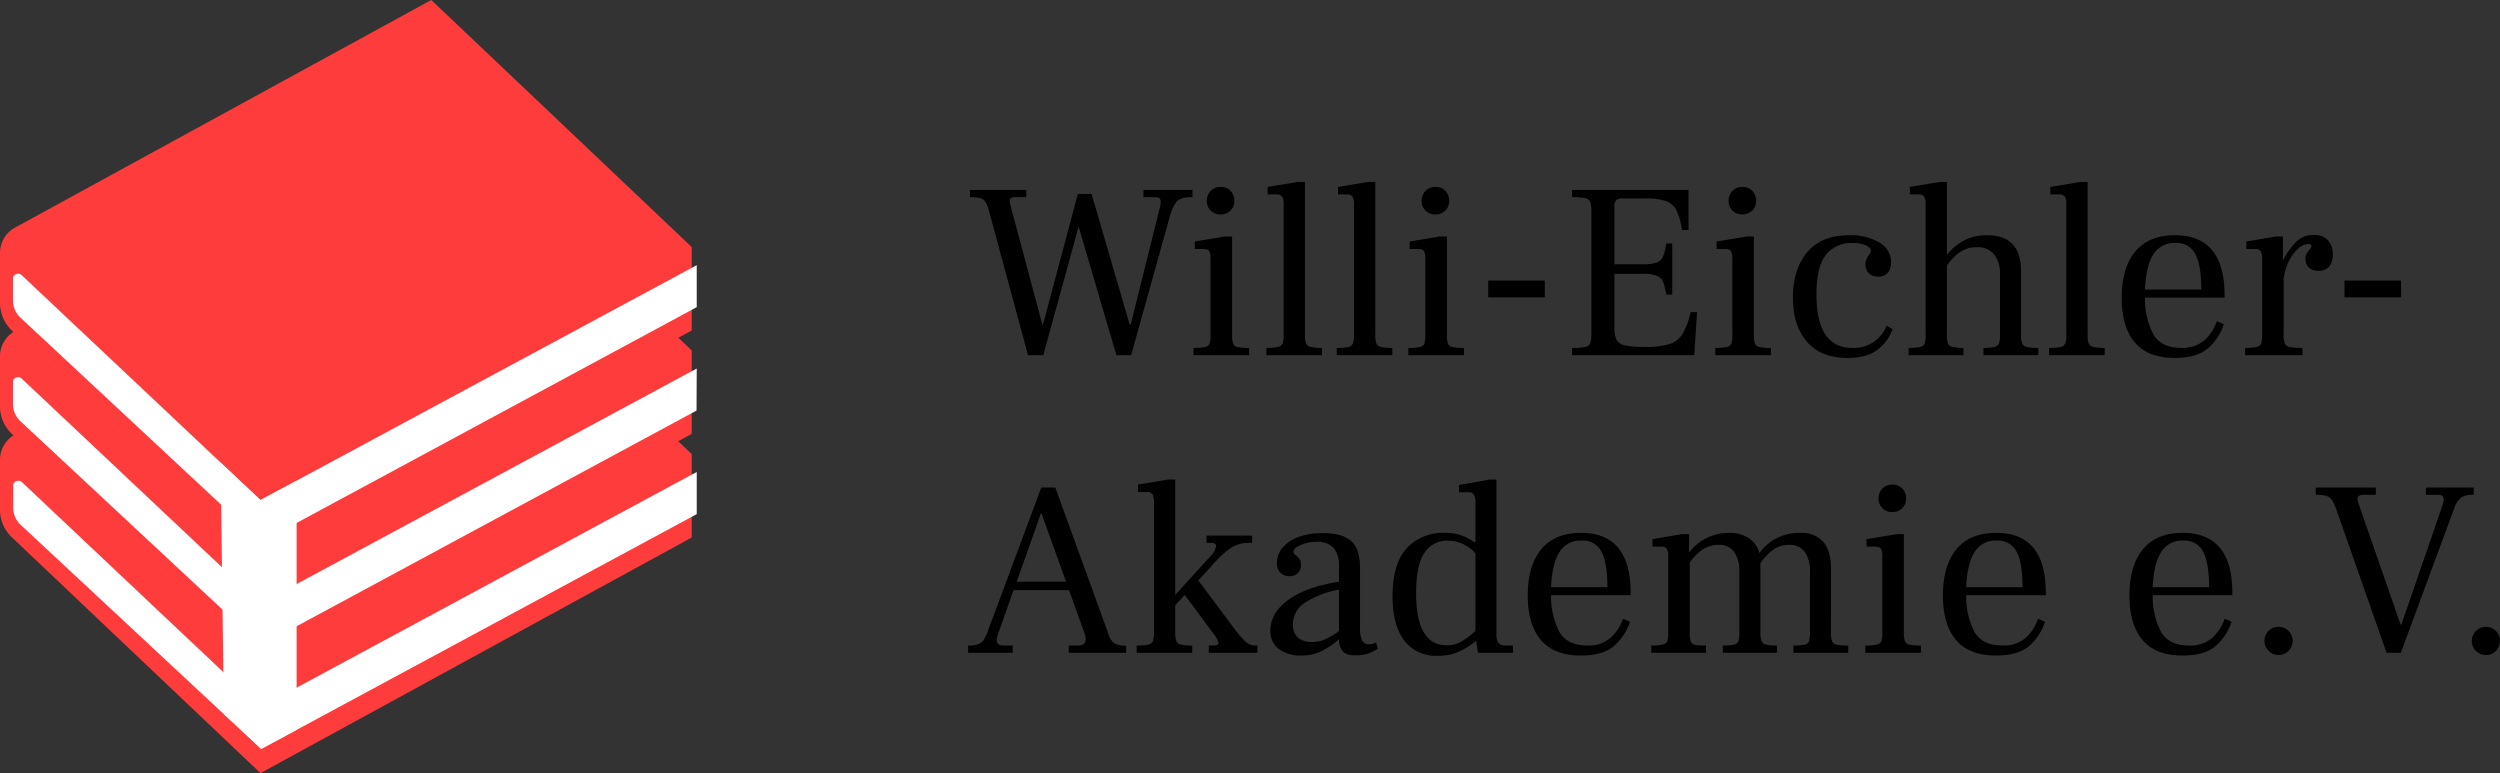 <?xml version="1.0" encoding="UTF-8"?> <svg xmlns="http://www.w3.org/2000/svg" width="529.197" height="163.652" viewBox="0 0 529.197 163.652"><rect x="0" y="0" width="529.197" height="163.652" fill="#333333" stroke="none"/><g id="willi-eichler-akademie-logo-kompakt" transform="translate(-301.429 -186.581)"><g id="Gruppe_766" data-name="Gruppe 766" transform="translate(301.429 186.581)"><path id="Pfad_522" data-name="Pfad 522" d="M91.769,43.2,146.9,95.536v17.658L55.615,163.067,3.036,113.194A8.028,8.028,0,0,1,.48,107.352V96.7a6.129,6.129,0,0,1,3.263-5.368Z" transform="translate(-0.48 0.585)" fill="#ff3c3c"></path><path id="Pfad_523" data-name="Pfad 523" d="M147.734,97.67,55.39,147.461,4.9,99.833a1.132,1.132,0,0,0-1.189-.226,1.031,1.031,0,0,0-.671.957v4.657a5.015,5.015,0,0,0,1.577,3.637l50.925,47.452L147.734,106.6Z" transform="translate(-0.25 2.231)" fill="#fff"></path><path id="Pfad_550" data-name="Pfad 550" d="M91.769,22,146.9,74.233V91.891L55.615,141.816,3.036,91.953A8.087,8.087,0,0,1,.48,86.1V75.448a6.129,6.129,0,0,1,3.263-5.368Z" transform="translate(-0.48 -0.06)" fill="#ff3c3c"></path><path id="Pfad_551" data-name="Pfad 551" d="M147.738,76.42,55.394,126.16,4.9,78.594a1.129,1.129,0,0,0-1.226-.275A1.029,1.029,0,0,0,3,79.325v4.615a5.015,5.015,0,0,0,1.577,3.637L55.5,135.04l92.192-49.719Z" transform="translate(-0.253 1.591)" fill="#fff"></path><path id="Pfad_552" data-name="Pfad 552" d="M91.769.7,146.9,52.995V70.642L55.615,120.567,3.036,70.7A8.088,8.088,0,0,1,.48,64.883V54.21a6.128,6.128,0,0,1,3.263-5.378Z" transform="translate(-0.48 -0.7)" fill="#ff3c3c"></path><path id="Pfad_553" data-name="Pfad 553" d="M147.738,55.18,55.394,104.909,4.9,57.343a1.129,1.129,0,0,0-1.232-.273A1.028,1.028,0,0,0,3,58.085v4.626a5.022,5.022,0,0,0,1.621,3.616L55.546,113.79l92.192-49.719Z" transform="translate(-0.255 0.948)" fill="#fff"></path><path id="Pfad_554" data-name="Pfad 554" d="M51.85,103.683,43.41,95.74l.7,53.232,7.9,7.366L59.5,152.31V99.572Z" transform="translate(3.284 2.174)" fill="#fff"></path></g><g id="Muted" transform="translate(506.403 210.878)"><path id="Join_our_newsletter" data-name="Join our newsletter" d="M4.823-30.369a7.867,7.867,0,0,0-.768-2.014,1.913,1.913,0,0,0-1.113-.848,8.368,8.368,0,0,0-2.2-.212V-34.98H12.667v1.537H10.441a1.937,1.937,0,0,0-.954.186.7.7,0,0,0-.318.662,9.382,9.382,0,0,0,.212,1.113L16.059-6.519h.159l7.367-27.613H26.5L34.556-6.466h.212l6.2-24.857a4.672,4.672,0,0,0,.159-1.113.988.988,0,0,0-.265-.769,1.444,1.444,0,0,0-.954-.238H37.471V-34.98H47.859v1.537a7.014,7.014,0,0,0-2.411.318,2.6,2.6,0,0,0-1.3,1.087,11.769,11.769,0,0,0-1.007,2.358L34.874,0H31.747L23.8-27.03h-.106L16.271,0H13.038Zm48.972.583a2.836,2.836,0,0,1-2.093-.822,2.77,2.77,0,0,1-.821-2.04,2.926,2.926,0,0,1,.821-2.12,2.789,2.789,0,0,1,2.093-.848,2.768,2.768,0,0,1,2.12.848,2.979,2.979,0,0,1,.795,2.12,2.77,2.77,0,0,1-.821,2.04A2.836,2.836,0,0,1,53.795-29.786ZM48.071-1.537a10.166,10.166,0,0,0,2.491-.212,1.248,1.248,0,0,0,.927-.742A6.606,6.606,0,0,0,51.675-4.4V-20.193a3.793,3.793,0,0,0-.292-1.828q-.291-.45-1.245-.451h-1.8v-1.59l6.413-1.06h1.484V-4.4a6.086,6.086,0,0,0,.212,1.934,1.238,1.238,0,0,0,.927.742,11.176,11.176,0,0,0,2.465.186V0H48.071Zm15.423,0a10.166,10.166,0,0,0,2.491-.212,1.317,1.317,0,0,0,.954-.768A5.85,5.85,0,0,0,67.151-4.4V-31.747a3.517,3.517,0,0,0-.318-1.829,1.474,1.474,0,0,0-1.272-.451h-1.8v-1.59l6.413-1.06h1.484V-4.4a5.85,5.85,0,0,0,.212,1.881,1.317,1.317,0,0,0,.954.768,9.86,9.86,0,0,0,2.438.212V0H63.494Zm14.893,0a10.166,10.166,0,0,0,2.491-.212,1.317,1.317,0,0,0,.954-.768A5.85,5.85,0,0,0,82.044-4.4V-31.747a3.517,3.517,0,0,0-.318-1.829,1.474,1.474,0,0,0-1.272-.451h-1.8v-1.59l6.413-1.06h1.484V-4.4a5.85,5.85,0,0,0,.212,1.881,1.317,1.317,0,0,0,.954.768,9.86,9.86,0,0,0,2.438.212V0H78.387ZM99.269-29.786a2.836,2.836,0,0,1-2.094-.822,2.77,2.77,0,0,1-.821-2.04,2.926,2.926,0,0,1,.821-2.12,2.789,2.789,0,0,1,2.094-.848,2.768,2.768,0,0,1,2.12.848,2.979,2.979,0,0,1,.8,2.12,2.77,2.77,0,0,1-.822,2.04A2.836,2.836,0,0,1,99.269-29.786ZM93.545-1.537a10.166,10.166,0,0,0,2.491-.212,1.248,1.248,0,0,0,.927-.742A6.607,6.607,0,0,0,97.149-4.4V-20.193a3.793,3.793,0,0,0-.291-1.828q-.292-.45-1.246-.451h-1.8v-1.59l6.413-1.06h1.484V-4.4a6.086,6.086,0,0,0,.212,1.934,1.238,1.238,0,0,0,.927.742,11.176,11.176,0,0,0,2.465.186V0H93.545Zm16.907-14.257H122.43v3.551H110.452ZM128.207-1.537a12.928,12.928,0,0,0,2.835-.212,1.34,1.34,0,0,0,1.034-.822,7.4,7.4,0,0,0,.212-2.146V-30.263a6.621,6.621,0,0,0-.238-2.147,1.4,1.4,0,0,0-1.033-.821,12.537,12.537,0,0,0-2.809-.212V-34.98h24.645v8.48h-1.378a15.324,15.324,0,0,0-1.166-4.16,3.975,3.975,0,0,0-2.173-1.935,12.66,12.66,0,0,0-4.4-.583h-4.664a2.372,2.372,0,0,0-1.563.344,2.372,2.372,0,0,0-.344,1.564v12.031h6.042a8.223,8.223,0,0,0,2.968-.4,2.258,2.258,0,0,0,1.3-1.246,14.244,14.244,0,0,0,.662-2.756h1.272v10.812h-1.272a14.179,14.179,0,0,0-.662-2.7,2.353,2.353,0,0,0-1.3-1.272,7.75,7.75,0,0,0-2.968-.424h-6.042V-5.883a5.6,5.6,0,0,0,.477,2.676,2.651,2.651,0,0,0,1.776,1.139,19.687,19.687,0,0,0,4.214.318,17.531,17.531,0,0,0,5.141-.583,5.11,5.11,0,0,0,2.809-2.146,14.757,14.757,0,0,0,1.7-4.638h1.378L154.071,0H128.207Zm36.04-28.249a2.836,2.836,0,0,1-2.093-.822,2.77,2.77,0,0,1-.822-2.04,2.926,2.926,0,0,1,.822-2.12,2.789,2.789,0,0,1,2.093-.848,2.768,2.768,0,0,1,2.12.848,2.979,2.979,0,0,1,.795,2.12,2.77,2.77,0,0,1-.822,2.04A2.836,2.836,0,0,1,164.247-29.786ZM158.523-1.537a10.166,10.166,0,0,0,2.491-.212,1.248,1.248,0,0,0,.928-.742,6.606,6.606,0,0,0,.186-1.908V-20.193a3.793,3.793,0,0,0-.292-1.828q-.291-.45-1.245-.451h-1.8v-1.59l6.413-1.06h1.484V-4.4a6.086,6.086,0,0,0,.212,1.934,1.238,1.238,0,0,0,.927.742,11.176,11.176,0,0,0,2.465.186V0H158.523ZM186.454.583q-5.565,0-8.533-3.419t-2.968-9.355q0-5.936,2.995-9.566t8.93-3.631a11.94,11.94,0,0,1,6.36,1.537,4.755,4.755,0,0,1,2.491,4.24,3.206,3.206,0,0,1-.689,2.173,2.52,2.52,0,0,1-2.014.8,2.669,2.669,0,0,1-2.014-.715,2.6,2.6,0,0,1-.689-1.882,2.65,2.65,0,0,1,.186-1.06,4.938,4.938,0,0,1,.557-.927,1.564,1.564,0,0,0,.371-.875q0-.689-1.087-1.166a6.967,6.967,0,0,0-2.783-.477,6.821,6.821,0,0,0-5.618,2.491q-2.014,2.491-2.014,8.48,0,11.236,7.632,11.236a7.355,7.355,0,0,0,7.208-4.717l1.272.742a9.41,9.41,0,0,1-2.915,4.134Q190.906.583,186.454.583ZM223.236-4.4a5.851,5.851,0,0,0,.212,1.881,1.317,1.317,0,0,0,.954.768,10.166,10.166,0,0,0,2.491.212V0H215.286V-1.537a9.222,9.222,0,0,0,2.359-.212,1.316,1.316,0,0,0,.928-.742,5.365,5.365,0,0,0,.212-1.8V-17.172a6.594,6.594,0,0,0-1.192-4.107,4.462,4.462,0,0,0-3.79-1.564,6.113,6.113,0,0,0-3.471,1.007,10.281,10.281,0,0,0-2.783,2.915V-4.293a5.364,5.364,0,0,0,.212,1.8,1.316,1.316,0,0,0,.927.742,9.222,9.222,0,0,0,2.359.212V0H199.439V-1.537a10.166,10.166,0,0,0,2.491-.212,1.248,1.248,0,0,0,.927-.742,6.606,6.606,0,0,0,.186-1.908V-31.747a3.517,3.517,0,0,0-.318-1.829,1.4,1.4,0,0,0-1.219-.451h-1.8v-1.59l6.36-1.06h1.484v15.264h.159a11.427,11.427,0,0,1,3.71-2.994,10.532,10.532,0,0,1,4.664-.981q7.155,0,7.155,7.632Zm5.936,2.862a10.166,10.166,0,0,0,2.491-.212,1.317,1.317,0,0,0,.954-.768,5.851,5.851,0,0,0,.212-1.881V-31.747a3.517,3.517,0,0,0-.318-1.829,1.474,1.474,0,0,0-1.272-.451h-1.8v-1.59l6.413-1.06h1.484V-4.4a5.85,5.85,0,0,0,.212,1.881,1.317,1.317,0,0,0,.954.768,9.86,9.86,0,0,0,2.438.212V0H229.172ZM266.325-12.19H249.471A16.172,16.172,0,0,0,251.247-4.4q1.669,2.862,5.91,2.862a7.107,7.107,0,0,0,4.876-1.59,9.328,9.328,0,0,0,2.65-4.081l1.484.636a11.5,11.5,0,0,1-3.445,5.194Q260.389.583,255.778.583q-5.671,0-8.454-3.286t-2.783-9.434q0-6.307,2.862-9.779t8.427-3.472q10.494,0,10.494,12.72Zm-4.929-1.7q0-5.035-1.219-7.447a4.4,4.4,0,0,0-4.293-2.412,5.125,5.125,0,0,0-4.664,2.465q-1.537,2.464-1.749,7.393Zm23.85-11.554a3.816,3.816,0,0,1,2.941,1.113,4.343,4.343,0,0,1,1.034,3.074,3.808,3.808,0,0,1-.742,2.491,2.782,2.782,0,0,1-2.279.9,2.824,2.824,0,0,1-2.041-.689,2.388,2.388,0,0,1-.715-1.8,2.36,2.36,0,0,1,.212-1.06,4.258,4.258,0,0,1,.636-.9,1.351,1.351,0,0,0,.424-.742q0-.477-.689-.477a3.352,3.352,0,0,0-2.147,1.007,8.73,8.73,0,0,0-1.987,2.73,10.993,10.993,0,0,0-1.06,3.736V-4.4a5.45,5.45,0,0,0,.238,1.934,1.361,1.361,0,0,0,1.034.742,13.507,13.507,0,0,0,2.7.186V0H270.671V-1.537a10.166,10.166,0,0,0,2.491-.212,1.248,1.248,0,0,0,.928-.742,6.607,6.607,0,0,0,.185-1.908V-20.193a3.517,3.517,0,0,0-.318-1.828,1.4,1.4,0,0,0-1.219-.451h-1.8v-1.59l6.254-1.06h1.484v4.982h.053a16.183,16.183,0,0,1,2.65-3.763A5.136,5.136,0,0,1,285.246-25.44Zm6.466,9.646H303.69v3.551H291.712ZM29.892,58.548a4.816,4.816,0,0,0,1.3,2.385,4.655,4.655,0,0,0,2.623.53V63H21.677V61.463h2.014q1.537,0,1.537-1.325a3.672,3.672,0,0,0-.159-1.06L21.73,49.75H9.964L6.625,59.237a4.492,4.492,0,0,0-.212,1.06q0,1.166,1.484,1.166H9.805V63H.371V61.463a6.032,6.032,0,0,0,2.12-.292,2.531,2.531,0,0,0,1.193-.954,9.071,9.071,0,0,0,.928-2.04L15.847,28.02h2.968Zm-8.8-10.6L15.9,33.532h-.159L10.653,47.948ZM61.586,61.463V63H51.3V61.463H52.1q1.272,0,1.272-.583a5.852,5.852,0,0,0-1.06-1.908l-6.095-8.215L44.2,52.93V58.6a5.851,5.851,0,0,0,.212,1.881,1.317,1.317,0,0,0,.954.769,9.86,9.86,0,0,0,2.438.212V63H36.04V61.463a10.166,10.166,0,0,0,2.491-.212,1.317,1.317,0,0,0,.954-.769A5.851,5.851,0,0,0,39.7,58.6V31.253a3.517,3.517,0,0,0-.318-1.829,1.474,1.474,0,0,0-1.272-.451h-1.8v-1.59l6.413-1.06H44.2V50.757l7.367-8.109a4.079,4.079,0,0,0,1.272-2.173q0-.742-1.007-.742H50.827V38.2h9.646v1.537h-.742a6.688,6.688,0,0,0-3.657,1.007,18.148,18.148,0,0,0-3.551,3.18l-3.445,3.763,7.1,9.487a23.391,23.391,0,0,0,2.888,3.445,3.039,3.039,0,0,0,1.988.848Zm25.493.689a10.141,10.141,0,0,1-2.067,1.007,8.509,8.509,0,0,1-2.756.371,3.887,3.887,0,0,1-2.412-.636,3.812,3.812,0,0,1-.98-2.756,17.032,17.032,0,0,1-3.816,2.57,9.575,9.575,0,0,1-4.134.875,7.78,7.78,0,0,1-4.743-1.352,4.6,4.6,0,0,1-1.828-3.948q0-3.71,3.763-6.466t10.759-3.869V44.874a6.265,6.265,0,0,0-1.086-4.028,4.59,4.59,0,0,0-3.737-1.325,7.837,7.837,0,0,0-3.339.689q-1.484.689-1.484,1.378a1.064,1.064,0,0,0,.5.769,4.216,4.216,0,0,1,.795.795,2.011,2.011,0,0,1,.291,1.193,2.456,2.456,0,0,1-.636,1.775,2.381,2.381,0,0,1-1.8.662,2.562,2.562,0,0,1-1.935-.742,2.855,2.855,0,0,1-.715-2.067A4.988,4.988,0,0,1,66.807,40.9a7.636,7.636,0,0,1,3.286-2.332,14.212,14.212,0,0,1,5.38-.9q4.028,0,5.936,1.643t1.908,5.724V57.594a6.159,6.159,0,0,0,.451,2.835,1.56,1.56,0,0,0,1.457.768,3.8,3.8,0,0,0,1.484-.371ZM69.112,57.011a3.5,3.5,0,0,0,1.06,2.782,4.534,4.534,0,0,0,3.074.928,6.581,6.581,0,0,0,2.835-.636,16.565,16.565,0,0,0,2.783-1.7V49.644a19.52,19.52,0,0,0-7.34,2.835A5.409,5.409,0,0,0,69.112,57.011ZM115.7,61.463V63h-7.42l-.371-2.544a17.666,17.666,0,0,1-3.6,2.279,10.458,10.458,0,0,1-4.5.9A8.42,8.42,0,0,1,92.671,60.4q-2.464-3.233-2.465-9.381,0-6.837,2.968-10.123a10.573,10.573,0,0,1,8.268-3.286,9.855,9.855,0,0,1,6.148,2.067v-.212h.159V31.412a3.832,3.832,0,0,0-.318-1.908,1.431,1.431,0,0,0-1.272-.477h-1.908V27.49l6.519-1.166H112.2V58.972a3.115,3.115,0,0,0,.451,1.987,2.191,2.191,0,0,0,1.669.5ZM95.188,50.386q0,11.024,6.466,11.024a6.143,6.143,0,0,0,3.127-.795,17.984,17.984,0,0,0,2.968-2.226V41.959a7.817,7.817,0,0,0-5.724-2.7,5.7,5.7,0,0,0-5.115,2.65Q95.188,44.556,95.188,50.386Zm45.421.424H123.755A16.172,16.172,0,0,0,125.53,58.6q1.669,2.862,5.91,2.862a7.107,7.107,0,0,0,4.876-1.59,9.328,9.328,0,0,0,2.65-4.081l1.484.636A11.5,11.5,0,0,1,137,61.622q-2.332,1.961-6.943,1.961-5.671,0-8.453-3.286t-2.783-9.434q0-6.307,2.862-9.778t8.427-3.472q10.494,0,10.494,12.72Zm-4.929-1.7q0-5.035-1.219-7.446a4.4,4.4,0,0,0-4.293-2.412,5.125,5.125,0,0,0-4.664,2.465q-1.537,2.465-1.749,7.393ZM183.009,58.6a6.118,6.118,0,0,0,.212,1.908,1.244,1.244,0,0,0,.954.769,11.572,11.572,0,0,0,2.491.186V63H175.059V61.463a10.449,10.449,0,0,0,2.385-.186,1.234,1.234,0,0,0,.9-.715,5.59,5.59,0,0,0,.212-1.855V45.828a7.166,7.166,0,0,0-1.06-4.134,3.885,3.885,0,0,0-3.445-1.537,5.468,5.468,0,0,0-3.286,1.034,11.932,11.932,0,0,0-2.7,2.836V58.6a5.851,5.851,0,0,0,.212,1.881,1.3,1.3,0,0,0,.928.769,9.222,9.222,0,0,0,2.359.212V63H160.113V61.463a10.449,10.449,0,0,0,2.385-.186,1.234,1.234,0,0,0,.9-.715,5.59,5.59,0,0,0,.212-1.855V45.828a7.167,7.167,0,0,0-1.06-4.134,3.885,3.885,0,0,0-3.445-1.537q-3.339,0-5.989,3.71v14.84a5.851,5.851,0,0,0,.212,1.882,1.162,1.162,0,0,0,.9.715,11.756,11.756,0,0,0,2.332.159V63H144.955V61.463a10.166,10.166,0,0,0,2.491-.212,1.248,1.248,0,0,0,.928-.742,6.607,6.607,0,0,0,.185-1.908V42.807a3.517,3.517,0,0,0-.318-1.828,1.4,1.4,0,0,0-1.219-.451h-1.8v-1.59l6.254-1.06h1.484v3.816h.053a10.682,10.682,0,0,1,8.374-4.081,7.258,7.258,0,0,1,4.293,1.166,5.472,5.472,0,0,1,2.173,3.127,10.212,10.212,0,0,1,8.48-4.293,6.334,6.334,0,0,1,5.035,1.882q1.643,1.882,1.643,5.75Zm12.985-25.387a2.836,2.836,0,0,1-2.093-.821,2.77,2.77,0,0,1-.822-2.041,2.926,2.926,0,0,1,.822-2.12,3.041,3.041,0,0,1,4.214,0,2.979,2.979,0,0,1,.795,2.12,2.77,2.77,0,0,1-.822,2.041A2.836,2.836,0,0,1,195.994,33.214ZM190.27,61.463a10.166,10.166,0,0,0,2.491-.212,1.248,1.248,0,0,0,.928-.742,6.606,6.606,0,0,0,.186-1.908V42.807a3.793,3.793,0,0,0-.292-1.828q-.291-.451-1.245-.451h-1.8v-1.59l6.413-1.06h1.484V58.6a6.085,6.085,0,0,0,.212,1.934,1.238,1.238,0,0,0,.927.742,11.176,11.176,0,0,0,2.465.186V63H190.27ZM228.483,50.81H211.629A16.172,16.172,0,0,0,213.4,58.6q1.669,2.862,5.91,2.862a7.107,7.107,0,0,0,4.876-1.59,9.327,9.327,0,0,0,2.65-4.081l1.484.636a11.5,11.5,0,0,1-3.445,5.194q-2.332,1.961-6.943,1.961-5.671,0-8.454-3.286T206.7,50.863q0-6.307,2.862-9.778t8.427-3.472q10.494,0,10.494,12.72Zm-4.929-1.7q0-5.035-1.219-7.446a4.4,4.4,0,0,0-4.293-2.412,5.125,5.125,0,0,0-4.664,2.465q-1.537,2.465-1.749,7.393Zm44.414,1.7H251.114a16.172,16.172,0,0,0,1.775,7.791q1.669,2.862,5.91,2.862a7.107,7.107,0,0,0,4.876-1.59,9.328,9.328,0,0,0,2.65-4.081l1.484.636a11.5,11.5,0,0,1-3.445,5.194q-2.332,1.961-6.943,1.961-5.671,0-8.453-3.286t-2.783-9.434q0-6.307,2.862-9.778t8.427-3.472q10.494,0,10.494,12.72Zm-4.929-1.7q0-5.035-1.219-7.446a4.4,4.4,0,0,0-4.293-2.412,5.125,5.125,0,0,0-4.664,2.465q-1.537,2.465-1.749,7.393Zm14.734,14.363a2.986,2.986,0,1,1,2.094-.875A2.856,2.856,0,0,1,277.773,63.477ZM289.91,32.472a8.039,8.039,0,0,0-.927-1.882,2.189,2.189,0,0,0-1.193-.821,8.414,8.414,0,0,0-2.173-.212V28.02h12.72v1.537h-2.6q-1.272,0-1.272.9a4.775,4.775,0,0,0,.212.954l8.9,25.6.159.053,8.8-25.546a3.915,3.915,0,0,0,.159-1.007.87.87,0,0,0-.292-.716,1.564,1.564,0,0,0-.98-.238h-2.491V28.02H319.06v1.537a4.835,4.835,0,0,0-2.6.53,4.825,4.825,0,0,0-1.484,2.226L303.637,63h-3.021Zm31.747,31.005a2.986,2.986,0,1,1,2.094-.875A2.856,2.856,0,0,1,321.657,63.477Z" transform="translate(-0.402 50.885)"></path></g></g></svg> 